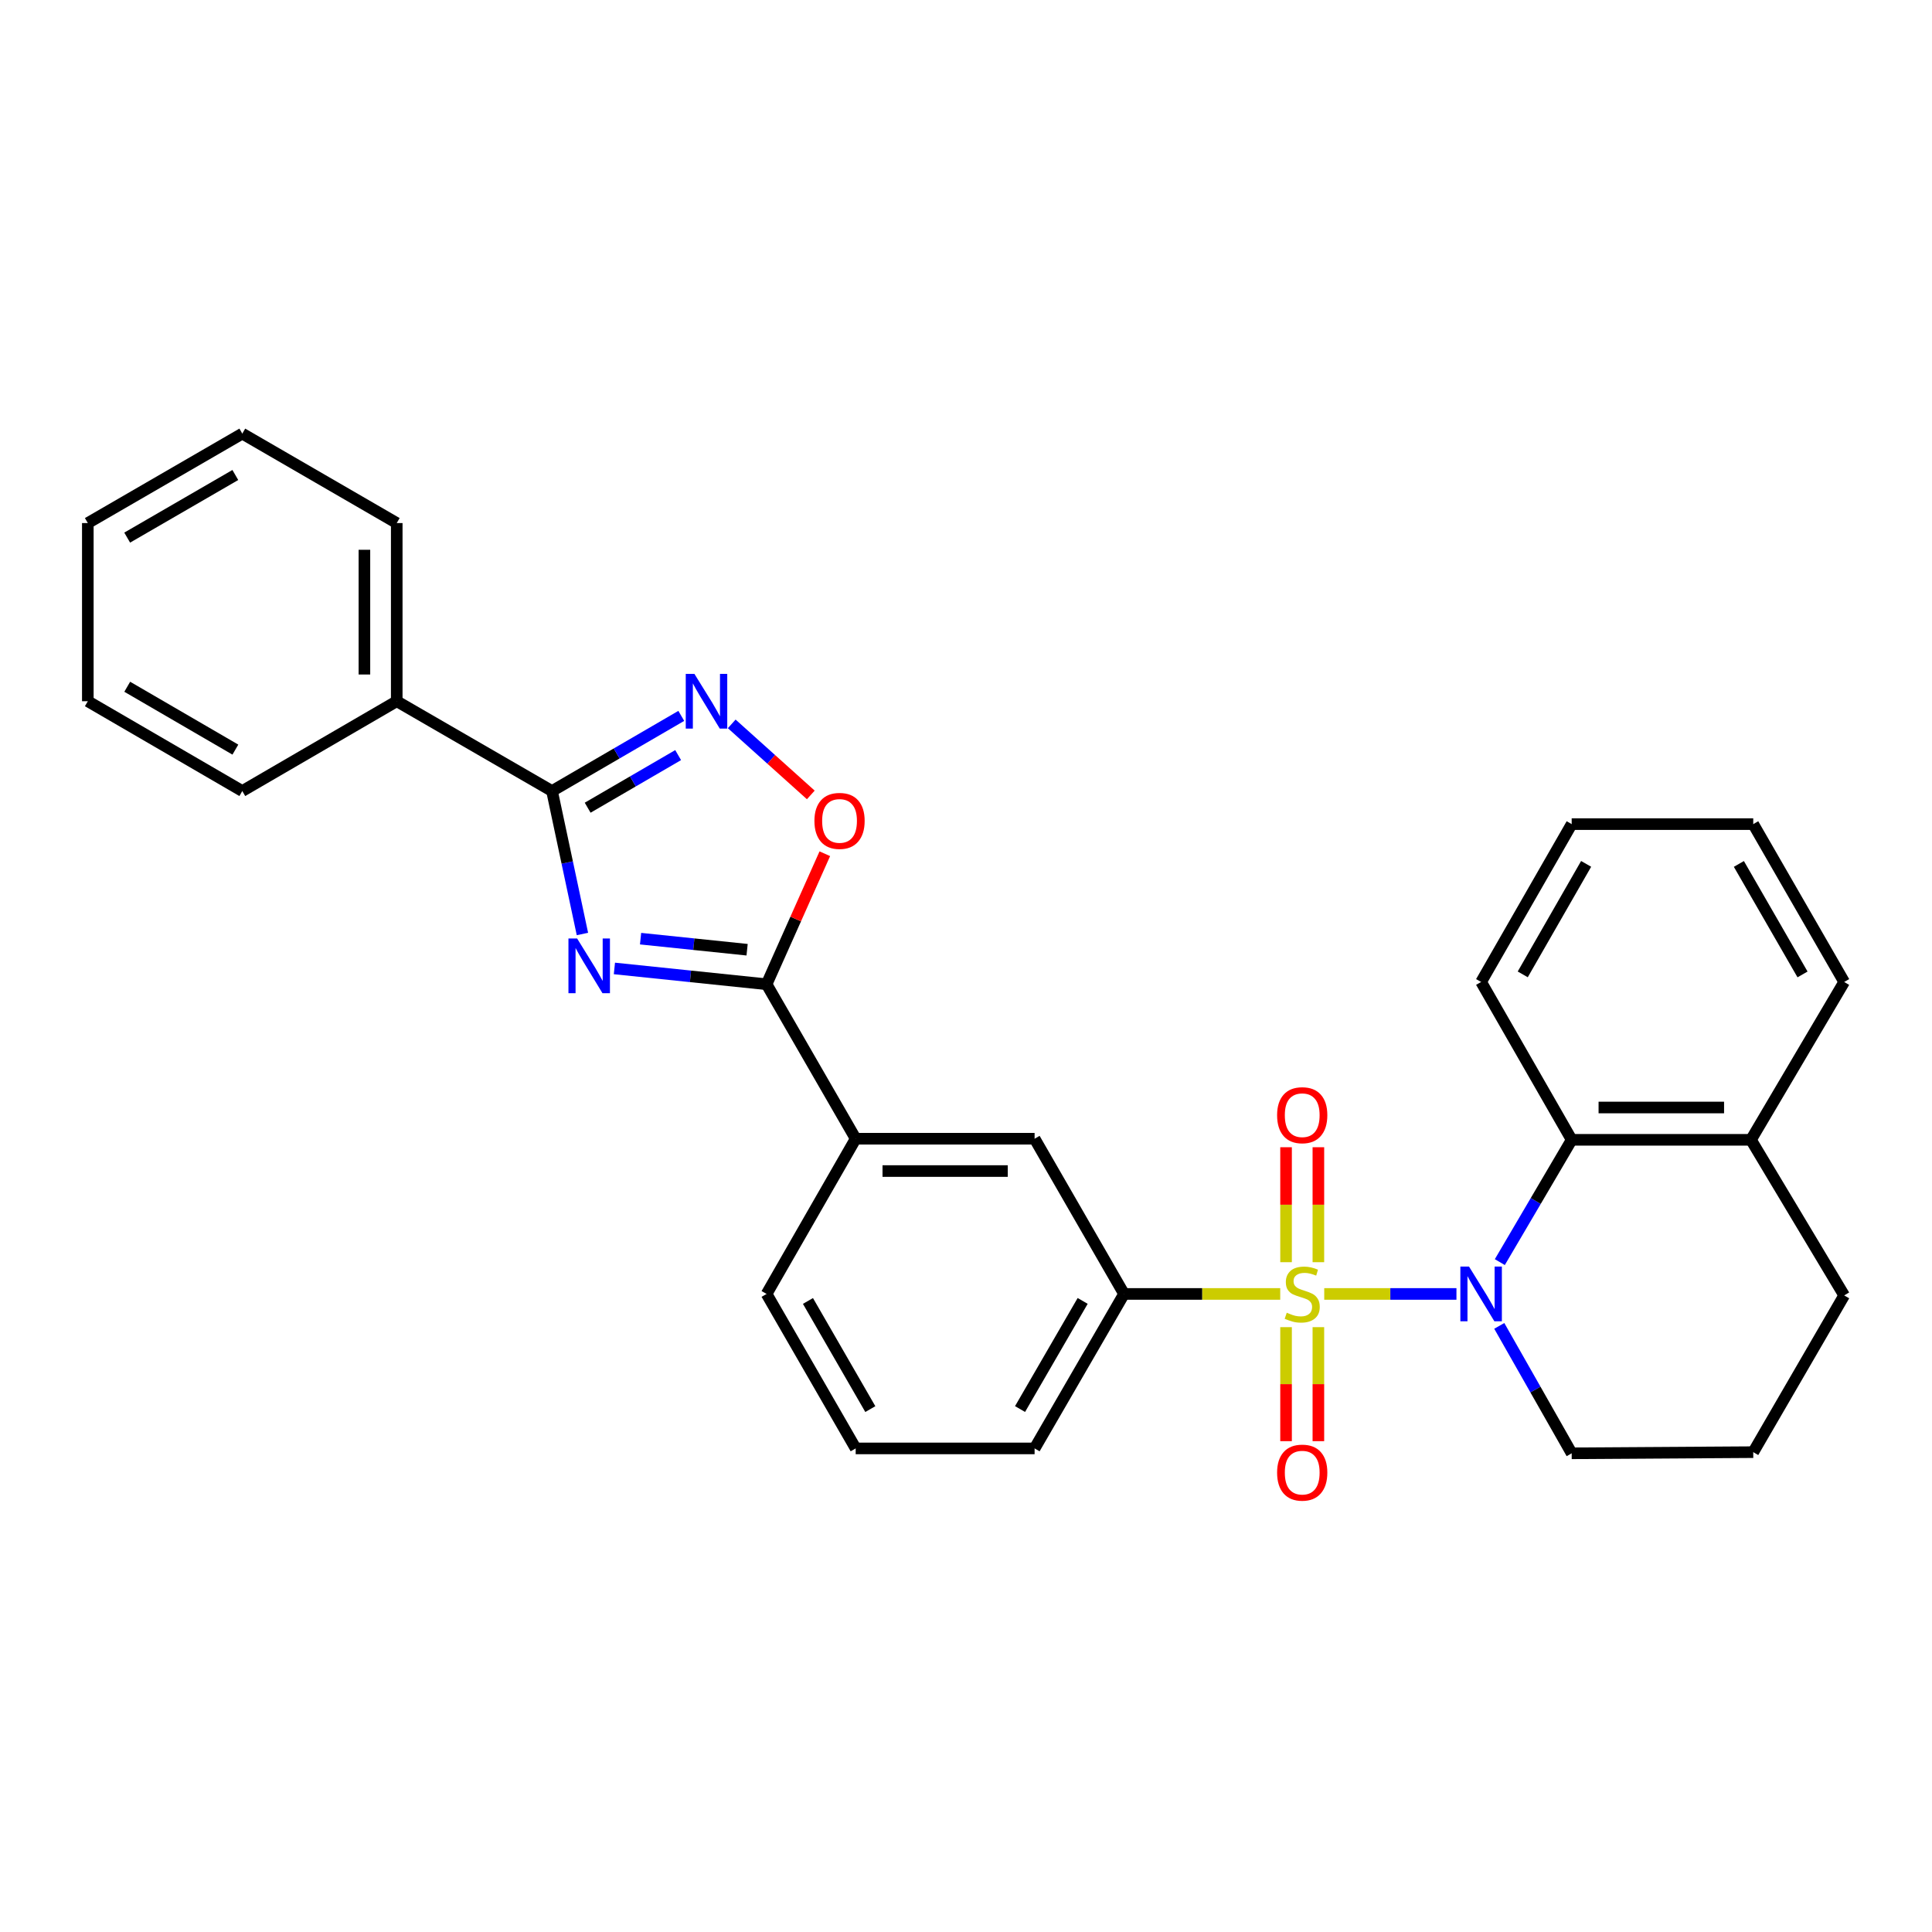 <?xml version='1.0' encoding='iso-8859-1'?>
<svg version='1.1' baseProfile='full'
              xmlns='http://www.w3.org/2000/svg'
                      xmlns:rdkit='http://www.rdkit.org/xml'
                      xmlns:xlink='http://www.w3.org/1999/xlink'
                  xml:space='preserve'
width='1000px' height='1000px' viewBox='0 0 1000 1000'>
<!-- END OF HEADER -->
<rect style='opacity:1.0;fill:#FFFFFF;stroke:none' width='1000' height='1000' x='0' y='0'> </rect>
<path class='bond-0' d='M 685.42,669.742 L 719.637,669.742' style='fill:none;fill-rule:evenodd;stroke:#CCCC00;stroke-width:6px;stroke-linecap:butt;stroke-linejoin:miter;stroke-opacity:1' />
<path class='bond-0' d='M 719.637,669.742 L 753.854,669.742' style='fill:none;fill-rule:evenodd;stroke:#0000FF;stroke-width:6px;stroke-linecap:butt;stroke-linejoin:miter;stroke-opacity:1' />
<path class='bond-6' d='M 662.64,669.742 L 622.223,669.742' style='fill:none;fill-rule:evenodd;stroke:#CCCC00;stroke-width:6px;stroke-linecap:butt;stroke-linejoin:miter;stroke-opacity:1' />
<path class='bond-6' d='M 622.223,669.742 L 581.807,669.742' style='fill:none;fill-rule:evenodd;stroke:#000000;stroke-width:6px;stroke-linecap:butt;stroke-linejoin:miter;stroke-opacity:1' />
<path class='bond-9' d='M 665.659,686.932 L 665.659,716.439' style='fill:none;fill-rule:evenodd;stroke:#CCCC00;stroke-width:6px;stroke-linecap:butt;stroke-linejoin:miter;stroke-opacity:1' />
<path class='bond-9' d='M 665.659,716.439 L 665.659,745.945' style='fill:none;fill-rule:evenodd;stroke:#FF0000;stroke-width:6px;stroke-linecap:butt;stroke-linejoin:miter;stroke-opacity:1' />
<path class='bond-9' d='M 682.391,686.932 L 682.391,716.439' style='fill:none;fill-rule:evenodd;stroke:#CCCC00;stroke-width:6px;stroke-linecap:butt;stroke-linejoin:miter;stroke-opacity:1' />
<path class='bond-9' d='M 682.391,716.439 L 682.391,745.945' style='fill:none;fill-rule:evenodd;stroke:#FF0000;stroke-width:6px;stroke-linecap:butt;stroke-linejoin:miter;stroke-opacity:1' />
<path class='bond-10' d='M 682.391,653.307 L 682.391,623.557' style='fill:none;fill-rule:evenodd;stroke:#CCCC00;stroke-width:6px;stroke-linecap:butt;stroke-linejoin:miter;stroke-opacity:1' />
<path class='bond-10' d='M 682.391,623.557 L 682.391,593.807' style='fill:none;fill-rule:evenodd;stroke:#FF0000;stroke-width:6px;stroke-linecap:butt;stroke-linejoin:miter;stroke-opacity:1' />
<path class='bond-10' d='M 665.659,653.307 L 665.659,623.557' style='fill:none;fill-rule:evenodd;stroke:#CCCC00;stroke-width:6px;stroke-linecap:butt;stroke-linejoin:miter;stroke-opacity:1' />
<path class='bond-10' d='M 665.659,623.557 L 665.659,593.807' style='fill:none;fill-rule:evenodd;stroke:#FF0000;stroke-width:6px;stroke-linecap:butt;stroke-linejoin:miter;stroke-opacity:1' />
<path class='bond-7' d='M 776.304,653.269 L 794.902,621.62' style='fill:none;fill-rule:evenodd;stroke:#0000FF;stroke-width:6px;stroke-linecap:butt;stroke-linejoin:miter;stroke-opacity:1' />
<path class='bond-7' d='M 794.902,621.62 L 813.5,589.97' style='fill:none;fill-rule:evenodd;stroke:#000000;stroke-width:6px;stroke-linecap:butt;stroke-linejoin:miter;stroke-opacity:1' />
<path class='bond-14' d='M 776.019,686.274 L 794.759,719.251' style='fill:none;fill-rule:evenodd;stroke:#0000FF;stroke-width:6px;stroke-linecap:butt;stroke-linejoin:miter;stroke-opacity:1' />
<path class='bond-14' d='M 794.759,719.251 L 813.5,752.228' style='fill:none;fill-rule:evenodd;stroke:#000000;stroke-width:6px;stroke-linecap:butt;stroke-linejoin:miter;stroke-opacity:1' />
<path class='bond-1' d='M 318.016,501.264 L 357.401,505.355' style='fill:none;fill-rule:evenodd;stroke:#0000FF;stroke-width:6px;stroke-linecap:butt;stroke-linejoin:miter;stroke-opacity:1' />
<path class='bond-1' d='M 357.401,505.355 L 396.786,509.446' style='fill:none;fill-rule:evenodd;stroke:#000000;stroke-width:6px;stroke-linecap:butt;stroke-linejoin:miter;stroke-opacity:1' />
<path class='bond-1' d='M 331.56,485.85 L 359.129,488.713' style='fill:none;fill-rule:evenodd;stroke:#0000FF;stroke-width:6px;stroke-linecap:butt;stroke-linejoin:miter;stroke-opacity:1' />
<path class='bond-1' d='M 359.129,488.713 L 386.699,491.577' style='fill:none;fill-rule:evenodd;stroke:#000000;stroke-width:6px;stroke-linecap:butt;stroke-linejoin:miter;stroke-opacity:1' />
<path class='bond-2' d='M 301.464,483.437 L 293.596,446.438' style='fill:none;fill-rule:evenodd;stroke:#0000FF;stroke-width:6px;stroke-linecap:butt;stroke-linejoin:miter;stroke-opacity:1' />
<path class='bond-2' d='M 293.596,446.438 L 285.727,409.439' style='fill:none;fill-rule:evenodd;stroke:#000000;stroke-width:6px;stroke-linecap:butt;stroke-linejoin:miter;stroke-opacity:1' />
<path class='bond-12' d='M 285.727,409.439 L 205.351,362.953' style='fill:none;fill-rule:evenodd;stroke:#000000;stroke-width:6px;stroke-linecap:butt;stroke-linejoin:miter;stroke-opacity:1' />
<path class='bond-32' d='M 285.727,409.439 L 319.179,389.99' style='fill:none;fill-rule:evenodd;stroke:#000000;stroke-width:6px;stroke-linecap:butt;stroke-linejoin:miter;stroke-opacity:1' />
<path class='bond-32' d='M 319.179,389.99 L 352.632,370.542' style='fill:none;fill-rule:evenodd;stroke:#0000FF;stroke-width:6px;stroke-linecap:butt;stroke-linejoin:miter;stroke-opacity:1' />
<path class='bond-32' d='M 304.172,418.069 L 327.589,404.455' style='fill:none;fill-rule:evenodd;stroke:#000000;stroke-width:6px;stroke-linecap:butt;stroke-linejoin:miter;stroke-opacity:1' />
<path class='bond-32' d='M 327.589,404.455 L 351.005,390.841' style='fill:none;fill-rule:evenodd;stroke:#0000FF;stroke-width:6px;stroke-linecap:butt;stroke-linejoin:miter;stroke-opacity:1' />
<path class='bond-3' d='M 396.786,509.446 L 442.899,589.403' style='fill:none;fill-rule:evenodd;stroke:#000000;stroke-width:6px;stroke-linecap:butt;stroke-linejoin:miter;stroke-opacity:1' />
<path class='bond-5' d='M 396.786,509.446 L 411.855,475.668' style='fill:none;fill-rule:evenodd;stroke:#000000;stroke-width:6px;stroke-linecap:butt;stroke-linejoin:miter;stroke-opacity:1' />
<path class='bond-5' d='M 411.855,475.668 L 426.925,441.89' style='fill:none;fill-rule:evenodd;stroke:#FF0000;stroke-width:6px;stroke-linecap:butt;stroke-linejoin:miter;stroke-opacity:1' />
<path class='bond-4' d='M 378.738,374.681 L 399.203,393.065' style='fill:none;fill-rule:evenodd;stroke:#0000FF;stroke-width:6px;stroke-linecap:butt;stroke-linejoin:miter;stroke-opacity:1' />
<path class='bond-4' d='M 399.203,393.065 L 419.668,411.45' style='fill:none;fill-rule:evenodd;stroke:#FF0000;stroke-width:6px;stroke-linecap:butt;stroke-linejoin:miter;stroke-opacity:1' />
<path class='bond-11' d='M 581.807,669.742 L 535.508,589.403' style='fill:none;fill-rule:evenodd;stroke:#000000;stroke-width:6px;stroke-linecap:butt;stroke-linejoin:miter;stroke-opacity:1' />
<path class='bond-15' d='M 581.807,669.742 L 535.508,749.699' style='fill:none;fill-rule:evenodd;stroke:#000000;stroke-width:6px;stroke-linecap:butt;stroke-linejoin:miter;stroke-opacity:1' />
<path class='bond-15' d='M 560.383,673.351 L 527.974,729.322' style='fill:none;fill-rule:evenodd;stroke:#000000;stroke-width:6px;stroke-linecap:butt;stroke-linejoin:miter;stroke-opacity:1' />
<path class='bond-13' d='M 813.5,589.97 L 906.294,589.97' style='fill:none;fill-rule:evenodd;stroke:#000000;stroke-width:6px;stroke-linecap:butt;stroke-linejoin:miter;stroke-opacity:1' />
<path class='bond-13' d='M 827.419,573.239 L 892.375,573.239' style='fill:none;fill-rule:evenodd;stroke:#000000;stroke-width:6px;stroke-linecap:butt;stroke-linejoin:miter;stroke-opacity:1' />
<path class='bond-16' d='M 813.5,589.97 L 766.624,508.266' style='fill:none;fill-rule:evenodd;stroke:#000000;stroke-width:6px;stroke-linecap:butt;stroke-linejoin:miter;stroke-opacity:1' />
<path class='bond-8' d='M 442.899,589.403 L 535.508,589.403' style='fill:none;fill-rule:evenodd;stroke:#000000;stroke-width:6px;stroke-linecap:butt;stroke-linejoin:miter;stroke-opacity:1' />
<path class='bond-8' d='M 456.791,606.135 L 521.616,606.135' style='fill:none;fill-rule:evenodd;stroke:#000000;stroke-width:6px;stroke-linecap:butt;stroke-linejoin:miter;stroke-opacity:1' />
<path class='bond-29' d='M 442.899,589.403 L 396.786,669.742' style='fill:none;fill-rule:evenodd;stroke:#000000;stroke-width:6px;stroke-linecap:butt;stroke-linejoin:miter;stroke-opacity:1' />
<path class='bond-22' d='M 205.351,362.953 L 205.351,270.736' style='fill:none;fill-rule:evenodd;stroke:#000000;stroke-width:6px;stroke-linecap:butt;stroke-linejoin:miter;stroke-opacity:1' />
<path class='bond-22' d='M 188.619,349.121 L 188.619,284.568' style='fill:none;fill-rule:evenodd;stroke:#000000;stroke-width:6px;stroke-linecap:butt;stroke-linejoin:miter;stroke-opacity:1' />
<path class='bond-23' d='M 205.351,362.953 L 125.412,409.439' style='fill:none;fill-rule:evenodd;stroke:#000000;stroke-width:6px;stroke-linecap:butt;stroke-linejoin:miter;stroke-opacity:1' />
<path class='bond-21' d='M 906.294,589.97 L 954.545,508.266' style='fill:none;fill-rule:evenodd;stroke:#000000;stroke-width:6px;stroke-linecap:butt;stroke-linejoin:miter;stroke-opacity:1' />
<path class='bond-30' d='M 906.294,589.97 L 954.545,670.504' style='fill:none;fill-rule:evenodd;stroke:#000000;stroke-width:6px;stroke-linecap:butt;stroke-linejoin:miter;stroke-opacity:1' />
<path class='bond-18' d='M 813.5,752.228 L 907.474,751.633' style='fill:none;fill-rule:evenodd;stroke:#000000;stroke-width:6px;stroke-linecap:butt;stroke-linejoin:miter;stroke-opacity:1' />
<path class='bond-19' d='M 535.508,749.699 L 442.899,749.699' style='fill:none;fill-rule:evenodd;stroke:#000000;stroke-width:6px;stroke-linecap:butt;stroke-linejoin:miter;stroke-opacity:1' />
<path class='bond-24' d='M 766.624,508.266 L 813.5,426.561' style='fill:none;fill-rule:evenodd;stroke:#000000;stroke-width:6px;stroke-linecap:butt;stroke-linejoin:miter;stroke-opacity:1' />
<path class='bond-24' d='M 788.168,504.336 L 820.981,447.142' style='fill:none;fill-rule:evenodd;stroke:#000000;stroke-width:6px;stroke-linecap:butt;stroke-linejoin:miter;stroke-opacity:1' />
<path class='bond-17' d='M 396.786,669.742 L 442.899,749.699' style='fill:none;fill-rule:evenodd;stroke:#000000;stroke-width:6px;stroke-linecap:butt;stroke-linejoin:miter;stroke-opacity:1' />
<path class='bond-17' d='M 418.197,673.377 L 450.476,729.347' style='fill:none;fill-rule:evenodd;stroke:#000000;stroke-width:6px;stroke-linecap:butt;stroke-linejoin:miter;stroke-opacity:1' />
<path class='bond-20' d='M 907.474,751.633 L 954.545,670.504' style='fill:none;fill-rule:evenodd;stroke:#000000;stroke-width:6px;stroke-linecap:butt;stroke-linejoin:miter;stroke-opacity:1' />
<path class='bond-31' d='M 954.545,508.266 L 907.474,426.561' style='fill:none;fill-rule:evenodd;stroke:#000000;stroke-width:6px;stroke-linecap:butt;stroke-linejoin:miter;stroke-opacity:1' />
<path class='bond-31' d='M 932.987,504.362 L 900.038,447.168' style='fill:none;fill-rule:evenodd;stroke:#000000;stroke-width:6px;stroke-linecap:butt;stroke-linejoin:miter;stroke-opacity:1' />
<path class='bond-26' d='M 205.351,270.736 L 125.412,224.436' style='fill:none;fill-rule:evenodd;stroke:#000000;stroke-width:6px;stroke-linecap:butt;stroke-linejoin:miter;stroke-opacity:1' />
<path class='bond-27' d='M 125.412,409.439 L 45.455,362.953' style='fill:none;fill-rule:evenodd;stroke:#000000;stroke-width:6px;stroke-linecap:butt;stroke-linejoin:miter;stroke-opacity:1' />
<path class='bond-27' d='M 121.828,388.001 L 65.858,355.462' style='fill:none;fill-rule:evenodd;stroke:#000000;stroke-width:6px;stroke-linecap:butt;stroke-linejoin:miter;stroke-opacity:1' />
<path class='bond-25' d='M 813.5,426.561 L 907.474,426.561' style='fill:none;fill-rule:evenodd;stroke:#000000;stroke-width:6px;stroke-linecap:butt;stroke-linejoin:miter;stroke-opacity:1' />
<path class='bond-33' d='M 125.412,224.436 L 45.455,270.736' style='fill:none;fill-rule:evenodd;stroke:#000000;stroke-width:6px;stroke-linecap:butt;stroke-linejoin:miter;stroke-opacity:1' />
<path class='bond-33' d='M 121.803,245.86 L 65.832,278.27' style='fill:none;fill-rule:evenodd;stroke:#000000;stroke-width:6px;stroke-linecap:butt;stroke-linejoin:miter;stroke-opacity:1' />
<path class='bond-28' d='M 45.455,362.953 L 45.455,270.736' style='fill:none;fill-rule:evenodd;stroke:#000000;stroke-width:6px;stroke-linecap:butt;stroke-linejoin:miter;stroke-opacity:1' />
<path  class='atom-0' d='M 666.025 679.462
Q 666.345 679.582, 667.665 680.142
Q 668.985 680.702, 670.425 681.062
Q 671.905 681.382, 673.345 681.382
Q 676.025 681.382, 677.585 680.102
Q 679.145 678.782, 679.145 676.502
Q 679.145 674.942, 678.345 673.982
Q 677.585 673.022, 676.385 672.502
Q 675.185 671.982, 673.185 671.382
Q 670.665 670.622, 669.145 669.902
Q 667.665 669.182, 666.585 667.662
Q 665.545 666.142, 665.545 663.582
Q 665.545 660.022, 667.945 657.822
Q 670.385 655.622, 675.185 655.622
Q 678.465 655.622, 682.185 657.182
L 681.265 660.262
Q 677.865 658.862, 675.305 658.862
Q 672.545 658.862, 671.025 660.022
Q 669.505 661.142, 669.545 663.102
Q 669.545 664.622, 670.305 665.542
Q 671.105 666.462, 672.225 666.982
Q 673.385 667.502, 675.305 668.102
Q 677.865 668.902, 679.385 669.702
Q 680.905 670.502, 681.985 672.142
Q 683.105 673.742, 683.105 676.502
Q 683.105 680.422, 680.465 682.542
Q 677.865 684.622, 673.505 684.622
Q 670.985 684.622, 669.065 684.062
Q 667.185 683.542, 664.945 682.622
L 666.025 679.462
' fill='#CCCC00'/>
<path  class='atom-1' d='M 760.364 655.582
L 769.644 670.582
Q 770.564 672.062, 772.044 674.742
Q 773.524 677.422, 773.604 677.582
L 773.604 655.582
L 777.364 655.582
L 777.364 683.902
L 773.484 683.902
L 763.524 667.502
Q 762.364 665.582, 761.124 663.382
Q 759.924 661.182, 759.564 660.502
L 759.564 683.902
L 755.884 683.902
L 755.884 655.582
L 760.364 655.582
' fill='#0000FF'/>
<path  class='atom-2' d='M 298.708 485.749
L 307.988 500.749
Q 308.908 502.229, 310.388 504.909
Q 311.868 507.589, 311.948 507.749
L 311.948 485.749
L 315.708 485.749
L 315.708 514.069
L 311.828 514.069
L 301.868 497.669
Q 300.708 495.749, 299.468 493.549
Q 298.268 491.349, 297.908 490.669
L 297.908 514.069
L 294.228 514.069
L 294.228 485.749
L 298.708 485.749
' fill='#0000FF'/>
<path  class='atom-5' d='M 359.424 348.793
L 368.704 363.793
Q 369.624 365.273, 371.104 367.953
Q 372.584 370.633, 372.664 370.793
L 372.664 348.793
L 376.424 348.793
L 376.424 377.113
L 372.544 377.113
L 362.584 360.713
Q 361.424 358.793, 360.184 356.593
Q 358.984 354.393, 358.624 353.713
L 358.624 377.113
L 354.944 377.113
L 354.944 348.793
L 359.424 348.793
' fill='#0000FF'/>
<path  class='atom-6' d='M 421.543 424.893
Q 421.543 418.093, 424.903 414.293
Q 428.263 410.493, 434.543 410.493
Q 440.823 410.493, 444.183 414.293
Q 447.543 418.093, 447.543 424.893
Q 447.543 431.773, 444.143 435.693
Q 440.743 439.573, 434.543 439.573
Q 428.303 439.573, 424.903 435.693
Q 421.543 431.813, 421.543 424.893
M 434.543 436.373
Q 438.863 436.373, 441.183 433.493
Q 443.543 430.573, 443.543 424.893
Q 443.543 419.333, 441.183 416.533
Q 438.863 413.693, 434.543 413.693
Q 430.223 413.693, 427.863 416.493
Q 425.543 419.293, 425.543 424.893
Q 425.543 430.613, 427.863 433.493
Q 430.223 436.373, 434.543 436.373
' fill='#FF0000'/>
<path  class='atom-10' d='M 661.025 762.226
Q 661.025 755.426, 664.385 751.626
Q 667.745 747.826, 674.025 747.826
Q 680.305 747.826, 683.665 751.626
Q 687.025 755.426, 687.025 762.226
Q 687.025 769.106, 683.625 773.026
Q 680.225 776.906, 674.025 776.906
Q 667.785 776.906, 664.385 773.026
Q 661.025 769.146, 661.025 762.226
M 674.025 773.706
Q 678.345 773.706, 680.665 770.826
Q 683.025 767.906, 683.025 762.226
Q 683.025 756.666, 680.665 753.866
Q 678.345 751.026, 674.025 751.026
Q 669.705 751.026, 667.345 753.826
Q 665.025 756.626, 665.025 762.226
Q 665.025 767.946, 667.345 770.826
Q 669.705 773.706, 674.025 773.706
' fill='#FF0000'/>
<path  class='atom-11' d='M 661.025 577.223
Q 661.025 570.423, 664.385 566.623
Q 667.745 562.823, 674.025 562.823
Q 680.305 562.823, 683.665 566.623
Q 687.025 570.423, 687.025 577.223
Q 687.025 584.103, 683.625 588.023
Q 680.225 591.903, 674.025 591.903
Q 667.785 591.903, 664.385 588.023
Q 661.025 584.143, 661.025 577.223
M 674.025 588.703
Q 678.345 588.703, 680.665 585.823
Q 683.025 582.903, 683.025 577.223
Q 683.025 571.663, 680.665 568.863
Q 678.345 566.023, 674.025 566.023
Q 669.705 566.023, 667.345 568.823
Q 665.025 571.623, 665.025 577.223
Q 665.025 582.943, 667.345 585.823
Q 669.705 588.703, 674.025 588.703
' fill='#FF0000'/>
</svg>
